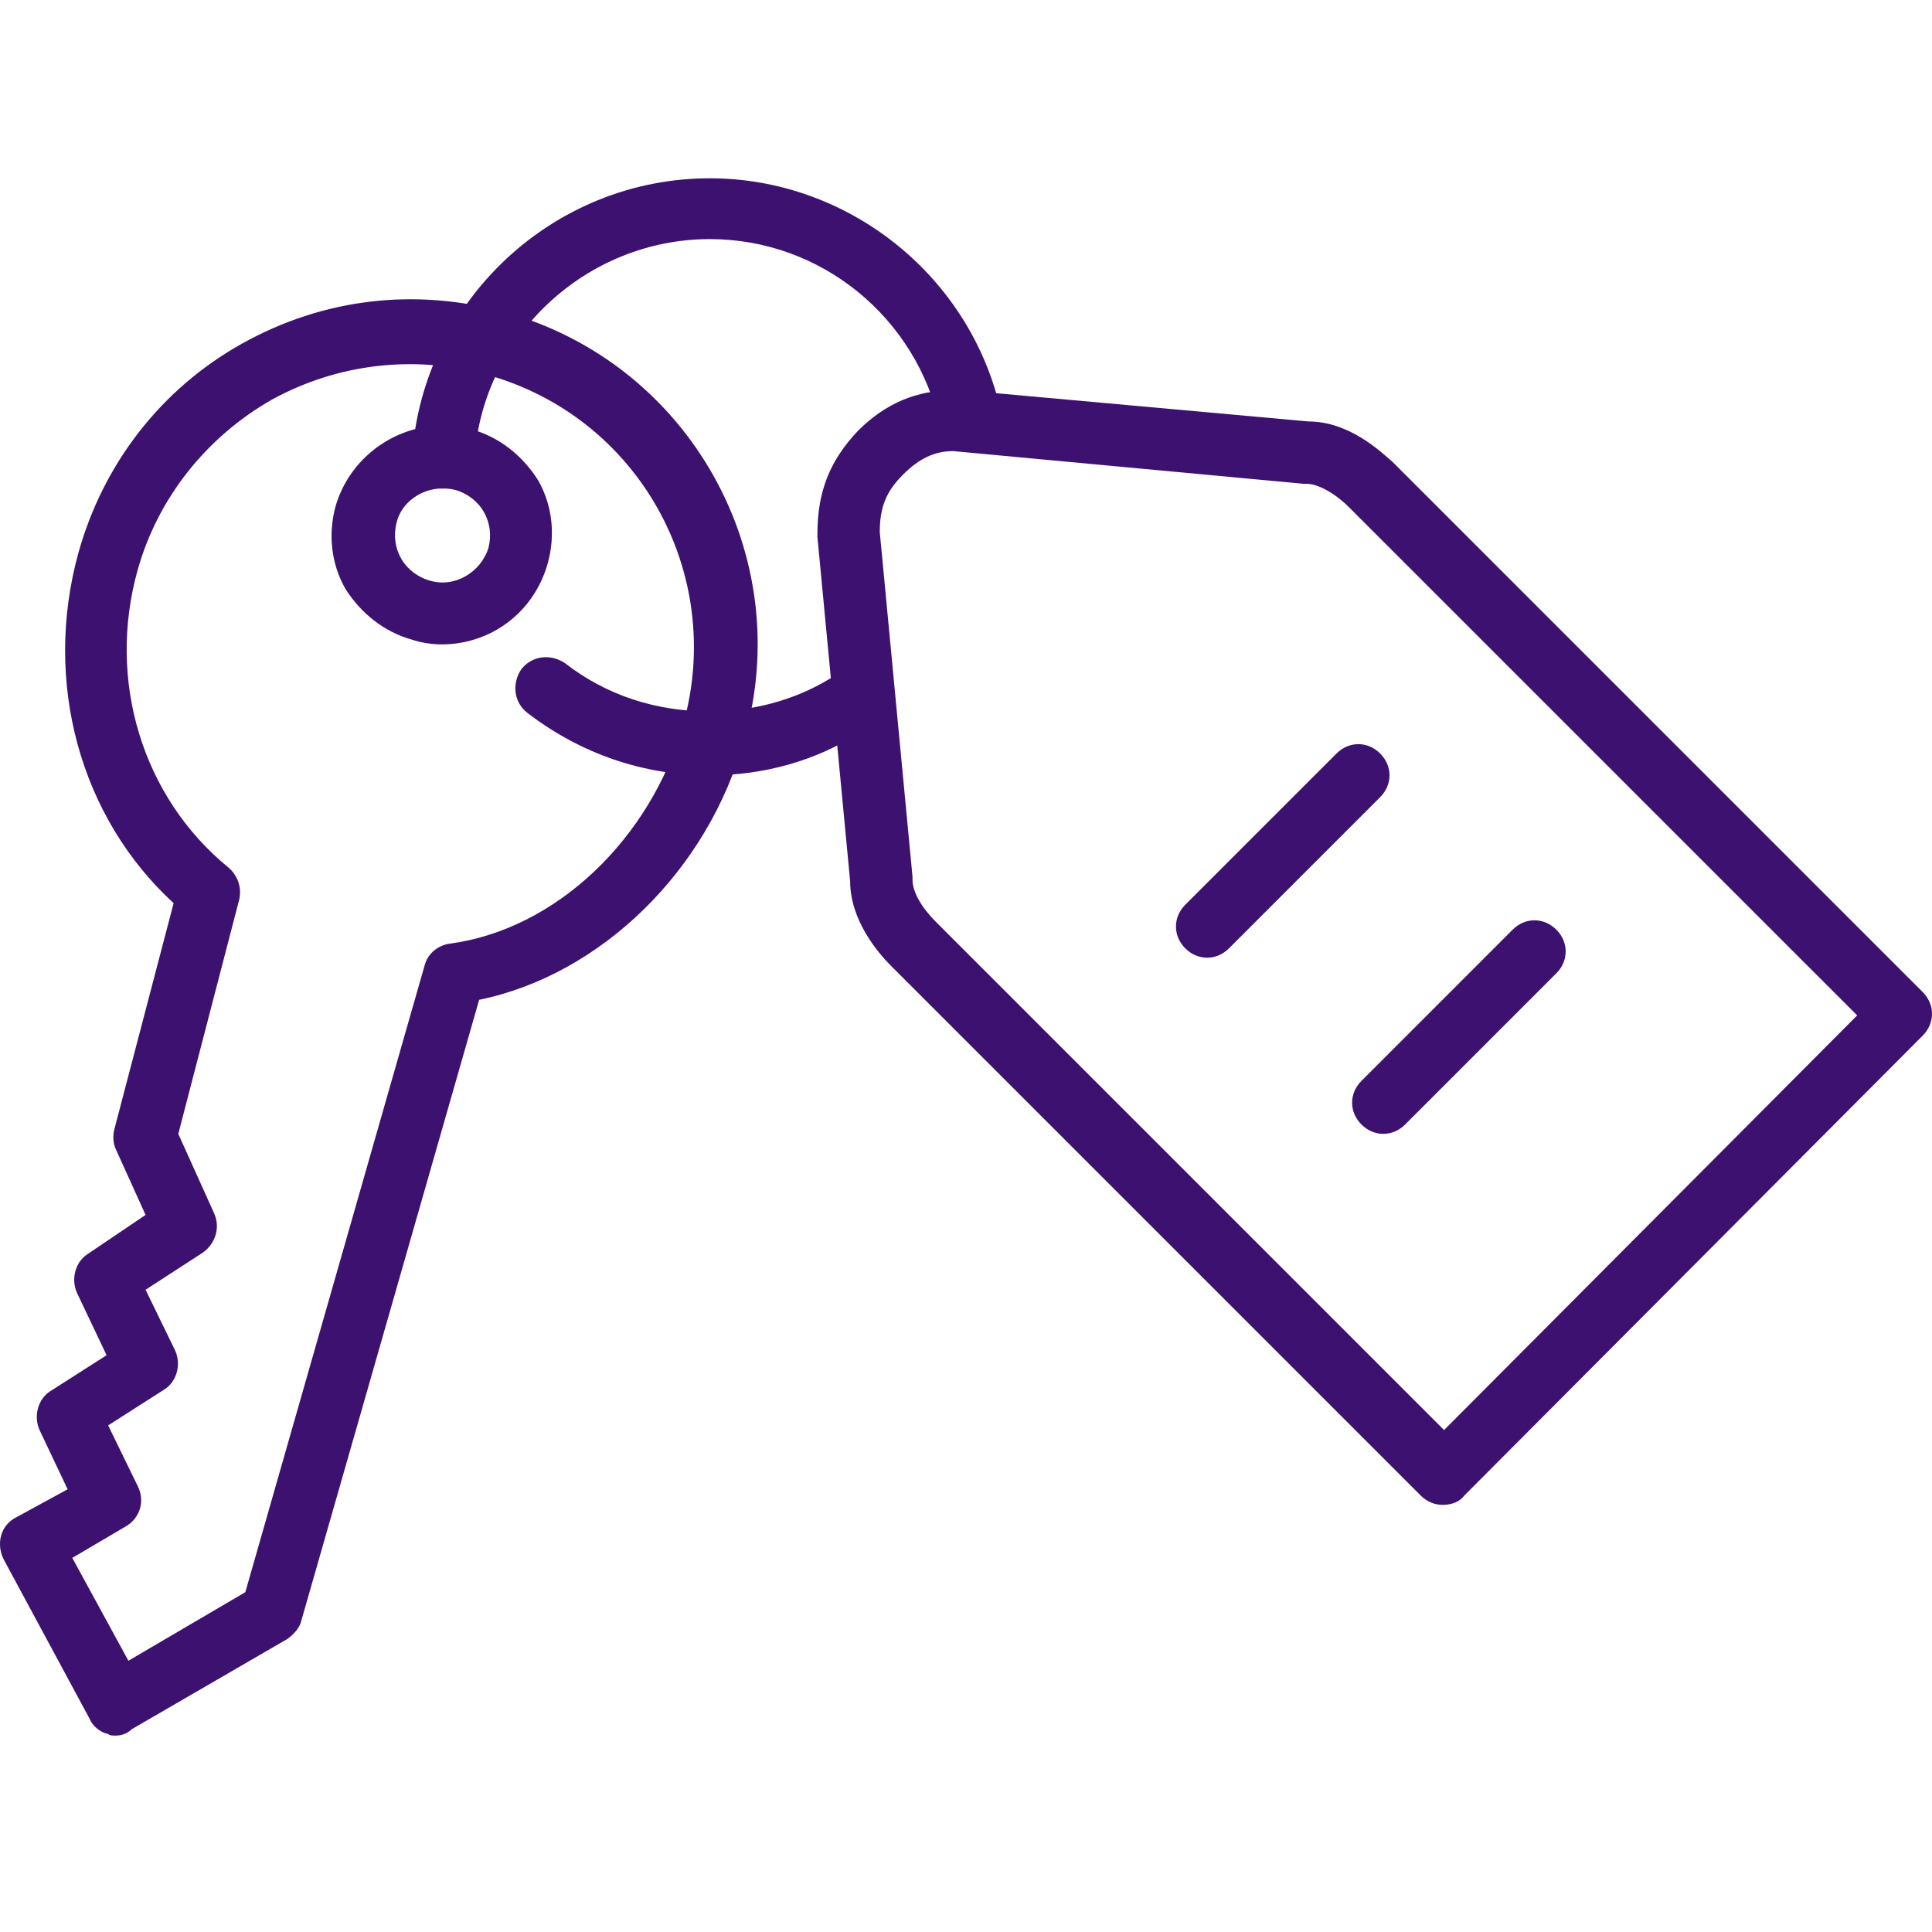 <?xml version="1.0" encoding="UTF-8"?> <svg xmlns="http://www.w3.org/2000/svg" xmlns:xlink="http://www.w3.org/1999/xlink" version="1.1" width="512" height="512" x="0" y="0" viewBox="0 0 495.75 495" style="enable-background:new 0 0 512 512" xml:space="preserve" class=""><g transform="matrix(1,0,0,1,0,45)"><path d="M29.75 399.977c-.8 0-1.602 0-2-.403-2-.398-4-2-4.8-4l-22-40.8c-2-4-.802-8.797 3.198-10.797l13.204-7.204-7.204-15.199c-1.597-3.597-.398-8 2.801-10l14.403-9.199-7.602-16c-1.602-3.602-.398-8 2.8-10l14.802-10-7.602-16.8c-.8-1.598-.8-3.598-.398-5.2l15.199-58c-24-22-33.602-56.8-24.403-90 6.403-22.8 21.204-42 42-53.602 20.801-11.597 44.403-14.398 67.602-8 47.2 13.204 74.8 62.403 61.2 109.602-9.2 33.602-36.802 60.398-68 66.8l-45.598 159.2c-.403 2-2 3.602-3.602 4.8l-40 23.2c-1.2 1.2-2.8 1.602-4 1.602zm-11.2-45.602 14.4 26.398 30-17.597 46-160.801c.8-3.2 3.6-5.2 6.402-5.602 27.199-3.597 51.597-26.796 60-56.398 10.796-38.8-11.602-78.8-50.403-89.602-18.8-5.199-38.398-2.796-55.199 6.403-16.8 9.597-29.2 25.199-34.398 43.597-8 28.403 1.199 58.403 23.199 76.403 2.398 2 3.597 5.199 2.8 8.398l-15.601 60 9.2 20.403c1.6 3.597.402 7.597-2.802 10l-14.796 9.597 7.597 15.602c1.602 3.597.403 8-2.8 10l-14.399 9.199 7.602 15.602c2 4 .398 8.398-3.204 10.398zm0 0" fill="#3d1170" opacity="1" data-original="#000000"></path><path d="M113.352 119.977c-2.403 0-5.204-.403-7.602-1.204-7.2-2-13.2-6.796-17.2-13.199-3.6-6.398-4.402-14-2.402-21.199 4.403-14.8 20-23.602 34.801-19.602 7.2 2 13.2 6.801 17.2 13.204 3.601 6.398 4.402 14 2.402 21.199-3.602 12.8-14.801 20.8-27.2 20.8zm0-40c-5.204 0-10.403 3.597-11.602 8.796-.8 3.204-.398 6.403 1.2 9.204 1.6 2.796 4.402 4.796 7.198 5.597 6.403 2 13.204-2 15.204-8.398.796-3.2.398-6.403-1.204-9.2-1.597-2.8-4.398-4.8-7.199-5.601-1.597-.398-2.398-.398-3.597-.398zM182.148 153.574c-17.199 0-33.199-5.597-46.796-16-3.602-2.8-4-7.597-1.602-11.199 2.8-3.602 7.602-4 11.2-1.602 10.8 8.403 23.6 12.403 37.198 12.403 10.801 0 21.602-2.801 30.801-8.403 4-2.398 8.801-.796 10.801 2.801 2.398 4 .8 8.801-2.8 10.801-11.598 7.602-25.2 11.2-38.802 11.2zm0 0" fill="#3d1170" opacity="1" data-original="#000000"></path><path d="M113.75 79.977h-.398c-4.403-.403-7.602-4-7.602-8.403 2.8-40 36.398-71.199 76.398-71.199 35.602 0 67.204 25.2 74.801 60.398.801 4.403-1.597 8.403-6 9.602-4.398.8-8.398-1.602-9.597-6-6-28.398-30.801-48.398-59.204-48.398-31.597 0-58.398 24.796-60.398 56.398-.398 4-4 7.602-8 7.602zm0 0" fill="#3d1170" opacity="1" data-original="#000000"></path><path d="M370.148 340.773c-2 0-4-.796-5.597-2.398l-136-136c-3.2-3.2-10.403-11.602-10.403-21.602l-8.398-88.398v-.8c0-10.802 3.2-18.802 10.398-26.4 7.204-7.198 15.204-10.402 24.403-10.402h2.8l88.399 8c10.398 0 18.398 7.602 21.602 10.403l136 136c3.199 3.199 3.199 8 0 11.199l-117.602 118c-1.2 1.602-3.2 2.398-5.602 2.398zM225.75 91.176l8.398 88.398v.801c0 3.2 2.403 7.2 6 10.8l130.403 130.4 106-106.4L346.148 84.774c-3.597-3.597-8-6-10.796-6h-.801l-90-8.398c-4.801 0-8.801 2-12.801 6-4.398 4.398-6 8.398-6 14.8zm0 0" fill="#3d1170" opacity="1" data-original="#000000"></path><path d="M309.75 200.375c-2 0-4-.8-5.602-2.398-3.199-3.204-3.199-8 0-11.204l38.801-38.796c3.2-3.204 8-3.204 11.2 0 3.203 3.199 3.203 8 0 11.199l-38.797 38.8c-1.602 1.598-3.602 2.399-5.602 2.399zM354.95 245.574c-2 0-4-.8-5.598-2.398-3.204-3.2-3.204-8 0-11.2l38.796-38.8c3.204-3.2 8-3.2 11.204 0 3.199 3.199 3.199 8 0 11.199l-38.801 38.8c-1.602 1.598-3.602 2.4-5.602 2.4zm0 0" fill="#3d1170" opacity="1" data-original="#000000"></path></g></svg> 